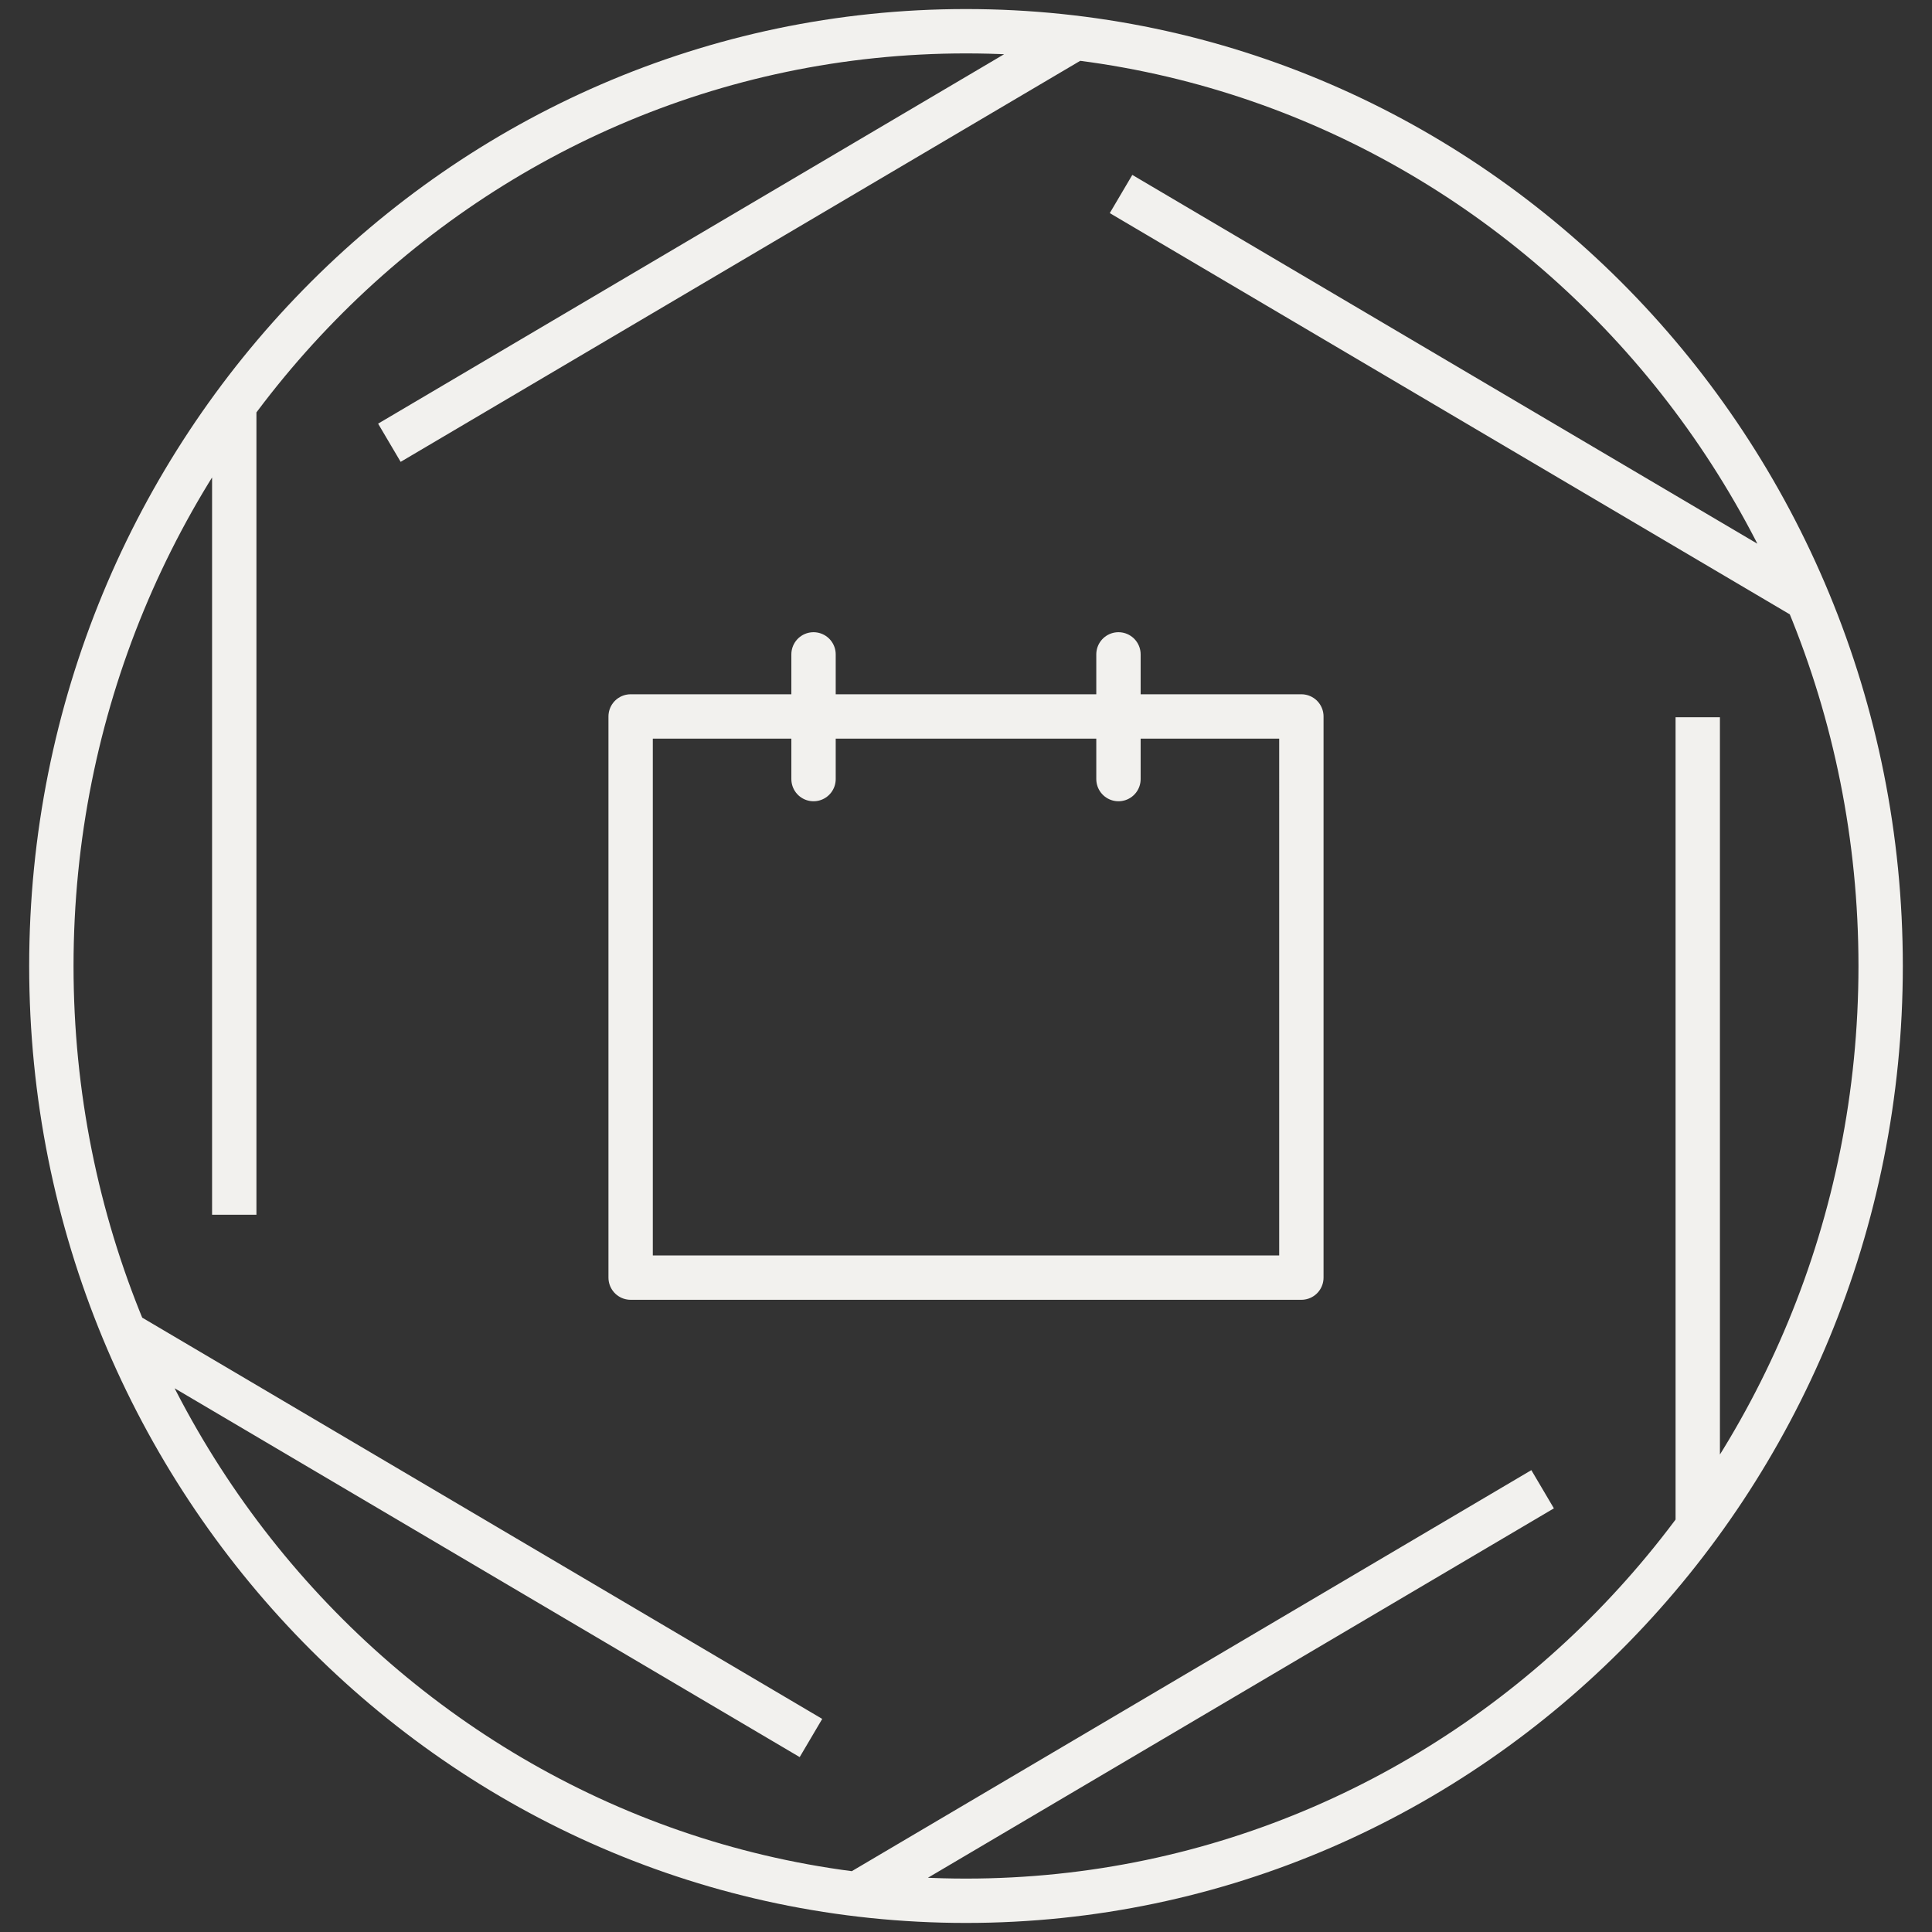 <svg id="LT_Cloud_planning" data-name="LT Cloud planning" xmlns="http://www.w3.org/2000/svg" viewBox="0 0 240 240"><rect x="0" y="0" width="240" height="240" fill="#333333" stroke="none"/><defs><style>.cls-1,.cls-2{fill:none;stroke:#f2f1ee;stroke-linejoin:round;stroke-width:5.51px;}.cls-1{stroke-linecap:round;}</style></defs><g id="cloud--planning"><path class="cls-1" d="M161.66,158.71H78.34V89h83.32Zm-60.6-77.42V96.78m37.88-15.49V96.78"/><path id="elipse" class="cls-2" d="M29.1,50.26V150.9M233.62,120c0,64.13-50.87,116.12-113.62,116.12S6.38,184.13,6.38,120,57.25,3.88,120,3.88,233.62,55.87,233.62,120ZM15.46,165.58l85.28,50.32m5.62,19.42L191.63,185M210.9,89.1V189.74M224.54,74.42,139.26,24.1M48.37,55,133.64,4.68M233.62,120c0,64.13-50.87,116.12-113.62,116.12S6.38,184.13,6.38,120,57.25,3.88,120,3.88,233.62,55.87,233.62,120Z"/></g></svg>